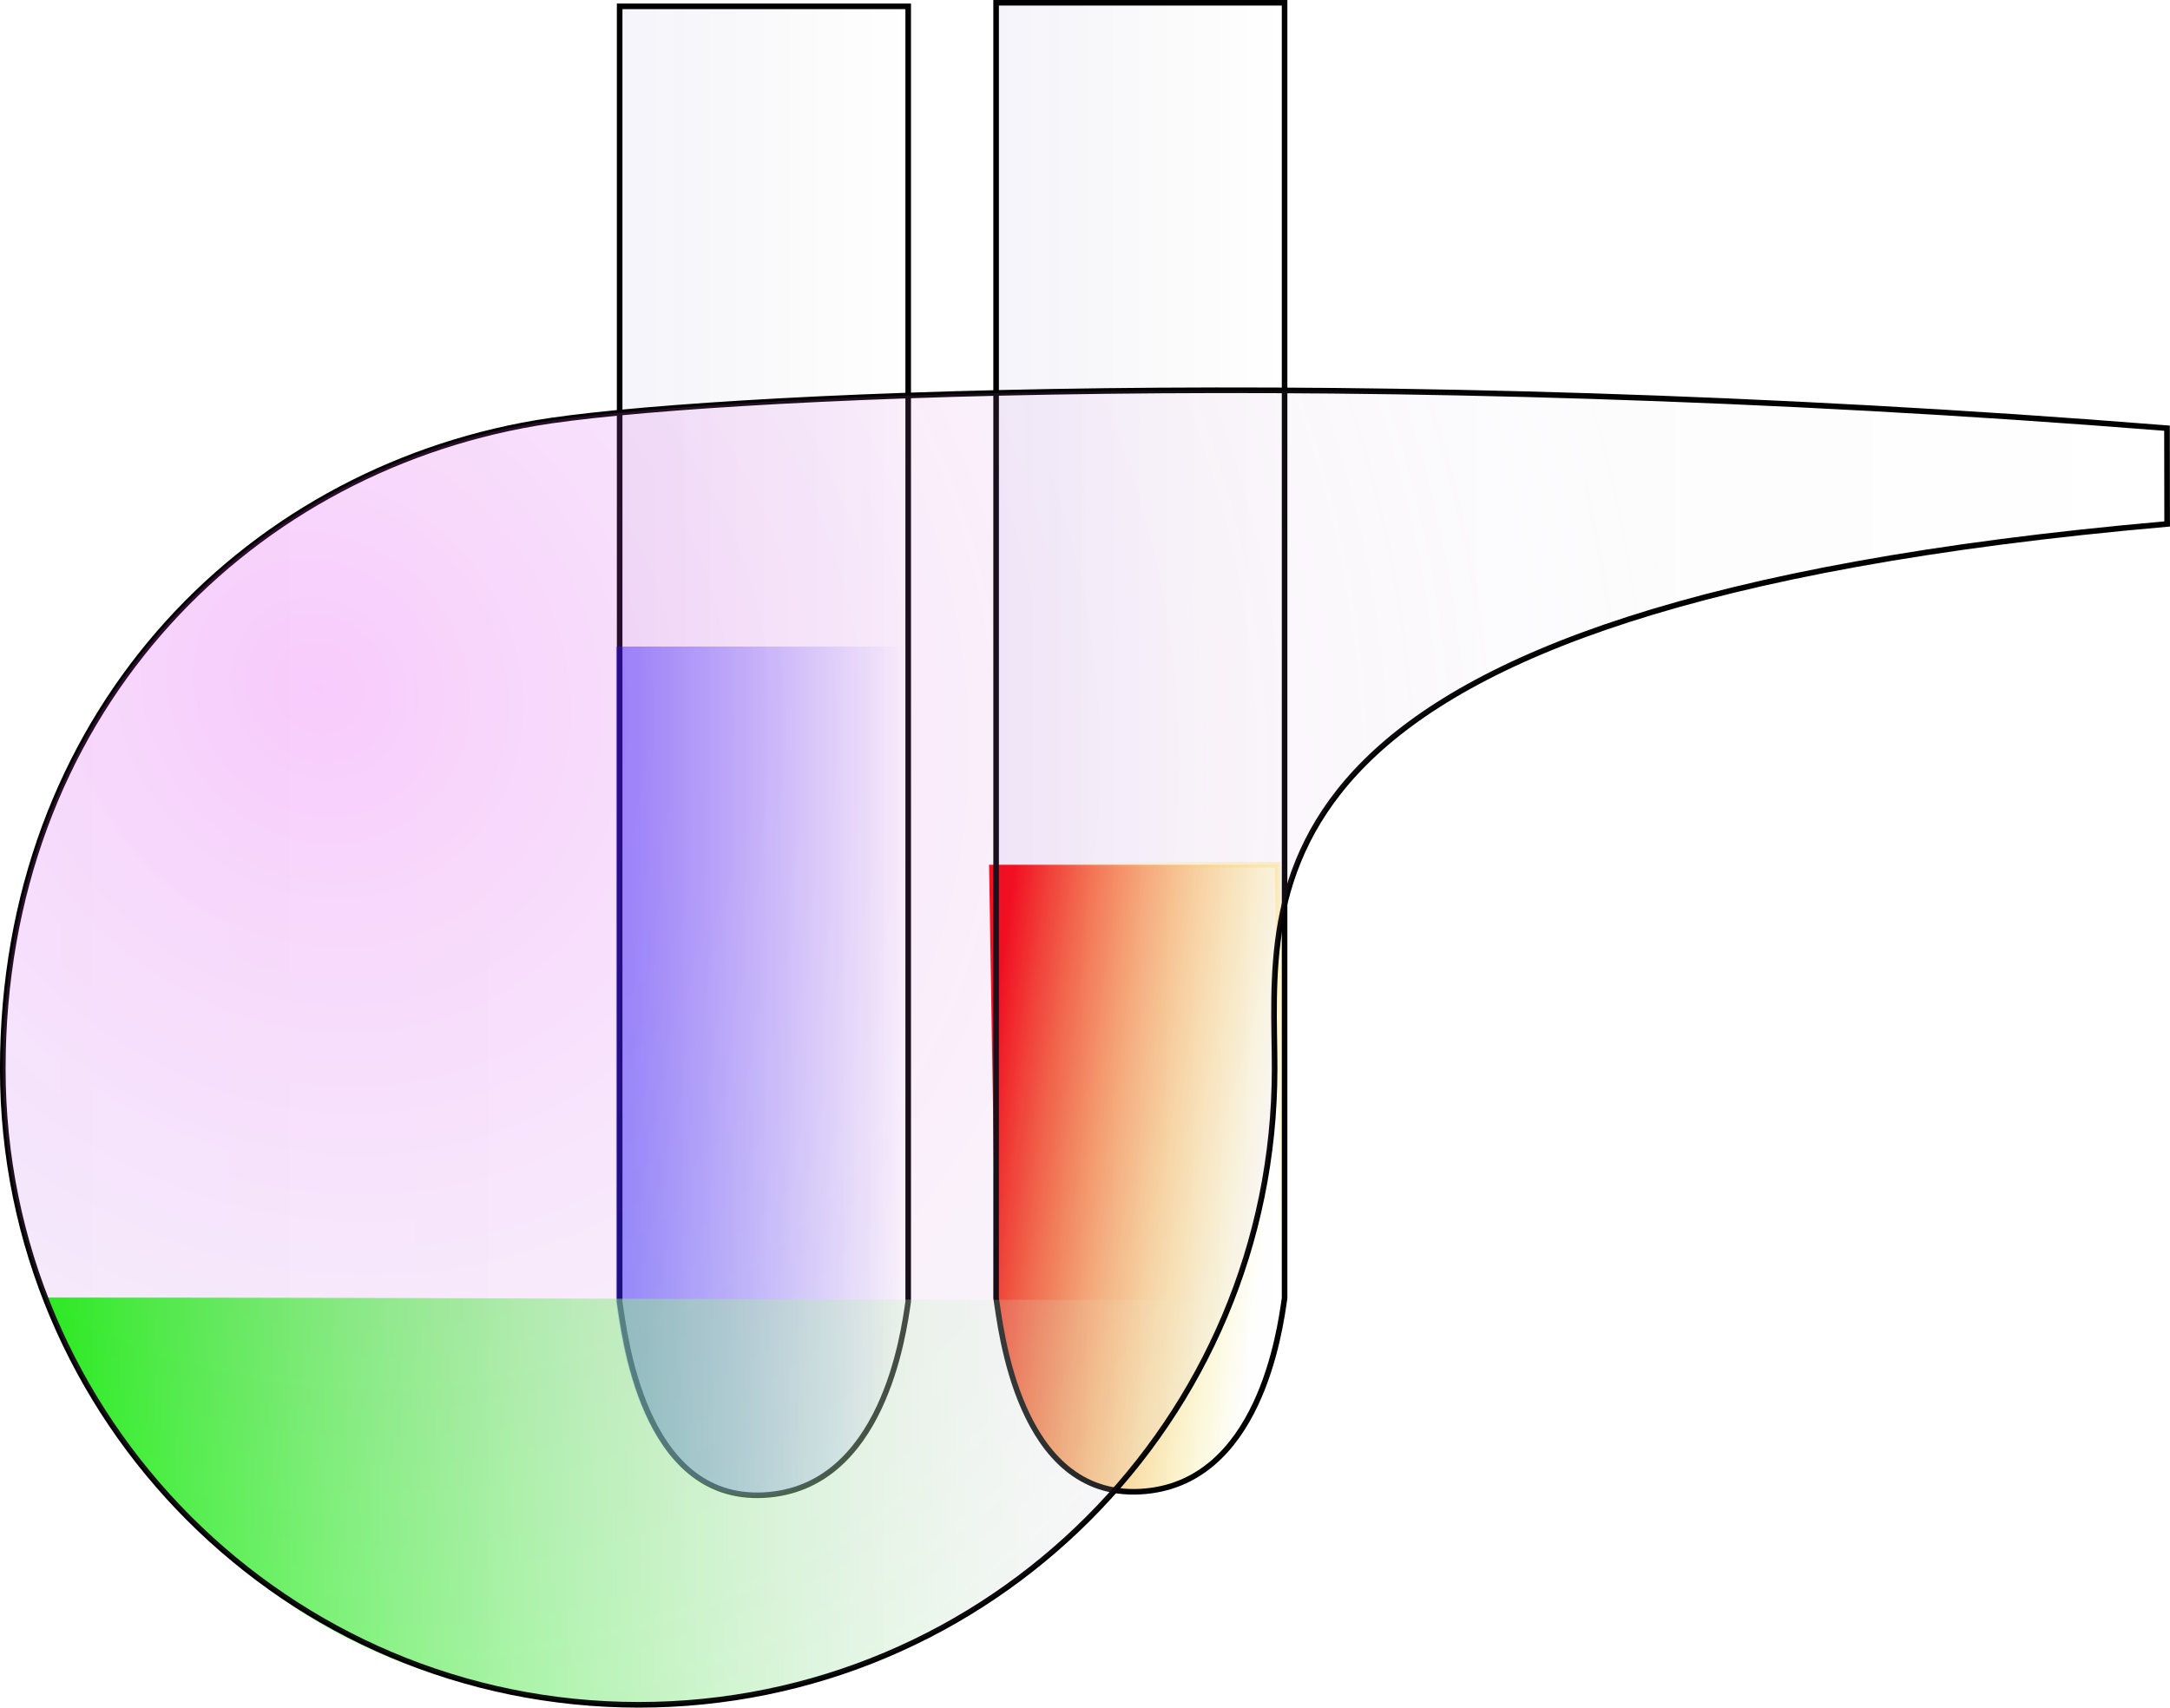 <?xml version="1.0" encoding="UTF-8" standalone="no"?>
<!-- Created with Inkscape (http://www.inkscape.org/) -->
<svg
    xmlns:inkscape="http://www.inkscape.org/namespaces/inkscape"
    xmlns:rdf="http://www.w3.org/1999/02/22-rdf-syntax-ns#"
    xmlns="http://www.w3.org/2000/svg"
    xmlns:sodipodi="http://sodipodi.sourceforge.net/DTD/sodipodi-0.dtd"
    xmlns:cc="http://creativecommons.org/ns#"
    xmlns:xlink="http://www.w3.org/1999/xlink"
    xmlns:dc="http://purl.org/dc/elements/1.1/"
    xmlns:svg="http://www.w3.org/2000/svg"
    xmlns:ns1="http://sozi.baierouge.fr"
    id="svg2"
    sodipodi:docname="radacina_test_tubes_and_retorta.svg"
    viewBox="0 0 311.5 245.16"
    sodipodi:version="0.32"
    version="1.0"
    inkscape:output_extension="org.inkscape.output.svg.inkscape"
    inkscape:version="0.46"
  >
  <defs
      id="defs4"
    >
    <linearGradient
        id="linearGradient3199"
      >
      <stop
          id="stop3201"
          style="stop-color:rgb(0, 0, 160);stop-opacity:.043"
          offset="0"
      />
      <stop
          id="stop3203"
          style="stop-color:rgb(0, 0, 0);stop-opacity:0"
          offset="1"
      />
    </linearGradient
    >
    <linearGradient
        id="linearGradient3167"
      >
      <stop
          id="stop3169"
          style="stop-color:rgb(255, 0, 0)"
          offset="0"
      />
      <stop
          id="stop3171"
          style="stop-color:rgb(255, 255, 0);stop-opacity:0"
          offset="1"
      />
    </linearGradient
    >
    <linearGradient
        id="linearGradient3296"
        y2="280.87"
        xlink:href="#linearGradient3199"
        gradientUnits="userSpaceOnUse"
        x2="134.75"
        gradientTransform="translate(173.75 -13.637)"
        y1="280.87"
        x1="92.534"
        inkscape:collect="always"
    />
    <linearGradient
        id="linearGradient3298"
        y2="311.68"
        gradientUnits="userSpaceOnUse"
        x2="307.09"
        gradientTransform="translate(.505 1.515)"
        y1="311.68"
        x1="265.67"
        inkscape:collect="always"
      >
      <stop
          id="stop3227"
          style="stop-color:rgb(0, 0, 255);stop-opacity:.435"
          offset="0"
      />
      <stop
          id="stop3229"
          style="stop-color:rgb(0, 0, 255);stop-opacity:0"
          offset="1"
      />
    </linearGradient
    >
    <linearGradient
        id="linearGradient3304"
        y2="326.83"
        xlink:href="#linearGradient3167"
        gradientUnits="userSpaceOnUse"
        x2="134.75"
        gradientTransform="translate(63.134)"
        y1="321.28"
        x1="92.534"
        inkscape:collect="always"
    />
    <linearGradient
        id="linearGradient3306"
        y2="321.28"
        xlink:href="#linearGradient3167"
        gradientUnits="userSpaceOnUse"
        x2="105.96"
        gradientTransform="translate(63.134)"
        y1="280.36"
        x1="254.16"
        inkscape:collect="always"
    />
    <linearGradient
        id="linearGradient3308"
        y2="280.87"
        xlink:href="#linearGradient3199"
        gradientUnits="userSpaceOnUse"
        x2="197.88"
        y1="280.87"
        x1="155.67"
        inkscape:collect="always"
    />
    <linearGradient
        id="linearGradient3361"
        y2="378.27"
        gradientUnits="userSpaceOnUse"
        x2="378.43"
        gradientTransform="matrix(1.01 0 0 1.01 -85.822 -39.309)"
        y1="378.27"
        x1="210.12"
        inkscape:collect="always"
      >
      <stop
          id="stop3282"
          style="stop-color:rgb(18, 255, 0)"
          offset="0"
      />
      <stop
          id="stop3284"
          style="stop-color:rgb(255, 255, 253);stop-opacity:0"
          offset="1"
      />
    </linearGradient
    >
    <linearGradient
        id="linearGradient3363"
        y2="277.51"
        xlink:href="#linearGradient3199"
        gradientUnits="userSpaceOnUse"
        x2="431.66"
        y1="277.51"
        x1="120.16"
        inkscape:collect="always"
    />
    <radialGradient
        id="radialGradient3365"
        gradientUnits="userSpaceOnUse"
        cy="192.84"
        cx="165.8"
        gradientTransform="matrix(.808 1.1 -1.004 .737 225.56 -98.598)"
        r="155.75"
        inkscape:collect="always"
      >
      <stop
          id="stop3350"
          style="stop-color:rgb(255, 40, 255);stop-opacity:.209"
          offset="0"
      />
      <stop
          id="stop3352"
          style="stop-color:rgb(255, 255, 255);stop-opacity:0"
          offset="1"
      />
    </radialGradient
    >
  </defs
  >
  <sodipodi:namedview
      id="base"
      bordercolor="#666666"
      inkscape:pageshadow="2"
      guidetolerance="10"
      pagecolor="#ffffff"
      gridtolerance="10000"
      inkscape:window-height="728"
      inkscape:zoom="0.98994949"
      objecttolerance="10"
      inkscape:window-y="-4"
      showgrid="false"
      borderopacity="1.0"
      inkscape:current-layer="layer1"
      inkscape:cx="558.34453"
      inkscape:cy="770.41262"
      showguides="true"
      inkscape:guide-bbox="true"
      inkscape:window-x="-4"
      inkscape:window-width="1280"
      inkscape:pageopacity="0.0"
      inkscape:document-units="px"
  />
  <g
      id="layer1"
      inkscape:label="Layer 1"
      inkscape:groupmode="layer"
      transform="translate(-410.07 -156.41)"
    >
    <g
        id="g3292"
        transform="translate(232.34 -3.03)"
      >
      <path
          id="rect2392"
          sodipodi:nodetypes="ccsccc"
          style="stroke:#000000;stroke-width:0.8;fill:url(#linearGradient3296)"
          d="m308.1 160.35v185.97c-0.66 4.52-3.6 26.82-20.69 27.77-17.57 0.97-20.05-23.55-20.73-27.77v-185.97h41.42z"
      />
      <path
          id="path2395"
          sodipodi:nodetypes="ccsccc"
          style="fill:url(#linearGradient3298)"
          d="m307.59 252.27v94.05c-0.65 4.52-3.6 26.82-20.69 27.77-17.57 0.97-20.05-23.55-20.72-27.77v-94.05h41.41z"
      />
    </g
    >
    <g
        id="g3300"
        transform="translate(396.99 -17.173)"
      >
      <path
          id="path3183"
          sodipodi:nodetypes="ccsccc"
          style="stroke:url(#linearGradient3306);stroke-width:0.8;fill:url(#linearGradient3304)"
          d="m196.47 297.73l1.01 62.22c-0.65 4.53-3.59 26.83-20.69 27.78-17.57 0.97-20.04-23.56-20.72-27.78l-1.01-62.22h41.41z"
      />
      <path
          id="path3185"
          sodipodi:nodetypes="ccsccc"
          style="stroke:#000000;stroke-width:0.8;fill:url(#linearGradient3308)"
          d="m197.48 173.98v185.97c-0.65 4.53-3.59 26.83-20.69 27.78-17.57 0.97-20.04-23.56-20.72-27.78v-185.97h41.41z"
      />
    </g
    >
    <g
        id="g3356"
        transform="translate(289.91 29.294)"
      >
      <path
          id="path3268"
          sodipodi:nodetypes="cscc"
          style="fill:url(#linearGradient3361)"
          d="m296.28 313.76c-2.52 15.05-34.04 58.11-84.43 58.11s-75.06-34.41-85.52-58.47c63.34 0 110.38 0.36 169.95 0.36z"
      />
      <path
          id="path3255"
          sodipodi:nodetypes="csssccc"
          style="stroke:#000000;stroke-width:.808;fill:url(#linearGradient3363)"
          d="m303.13 280.58c0 50.39-40.89 91.29-91.28 91.29s-91.29-40.9-91.29-91.29 34.26-85.51 76.5-92.73c22.81-3.89 117.04-8.62 234.17 0.74l0.02 13.75c-135.96 11.93-128.12 53.05-128.12 78.24z"
      />
      <path
          id="path3342"
          sodipodi:nodetypes="csssccc"
          style="fill:url(#radialGradient3365)"
          d="m303.13 280.58c0 50.39-40.89 91.29-91.28 91.29s-91.29-40.9-91.29-91.29 34.26-85.51 76.5-92.73c22.81-3.89 117.04-8.62 234.17 0.74l0.02 13.75c-135.96 11.93-128.12 53.05-128.12 78.24z"
      />
    </g
    >
  </g
  >
</svg
>
